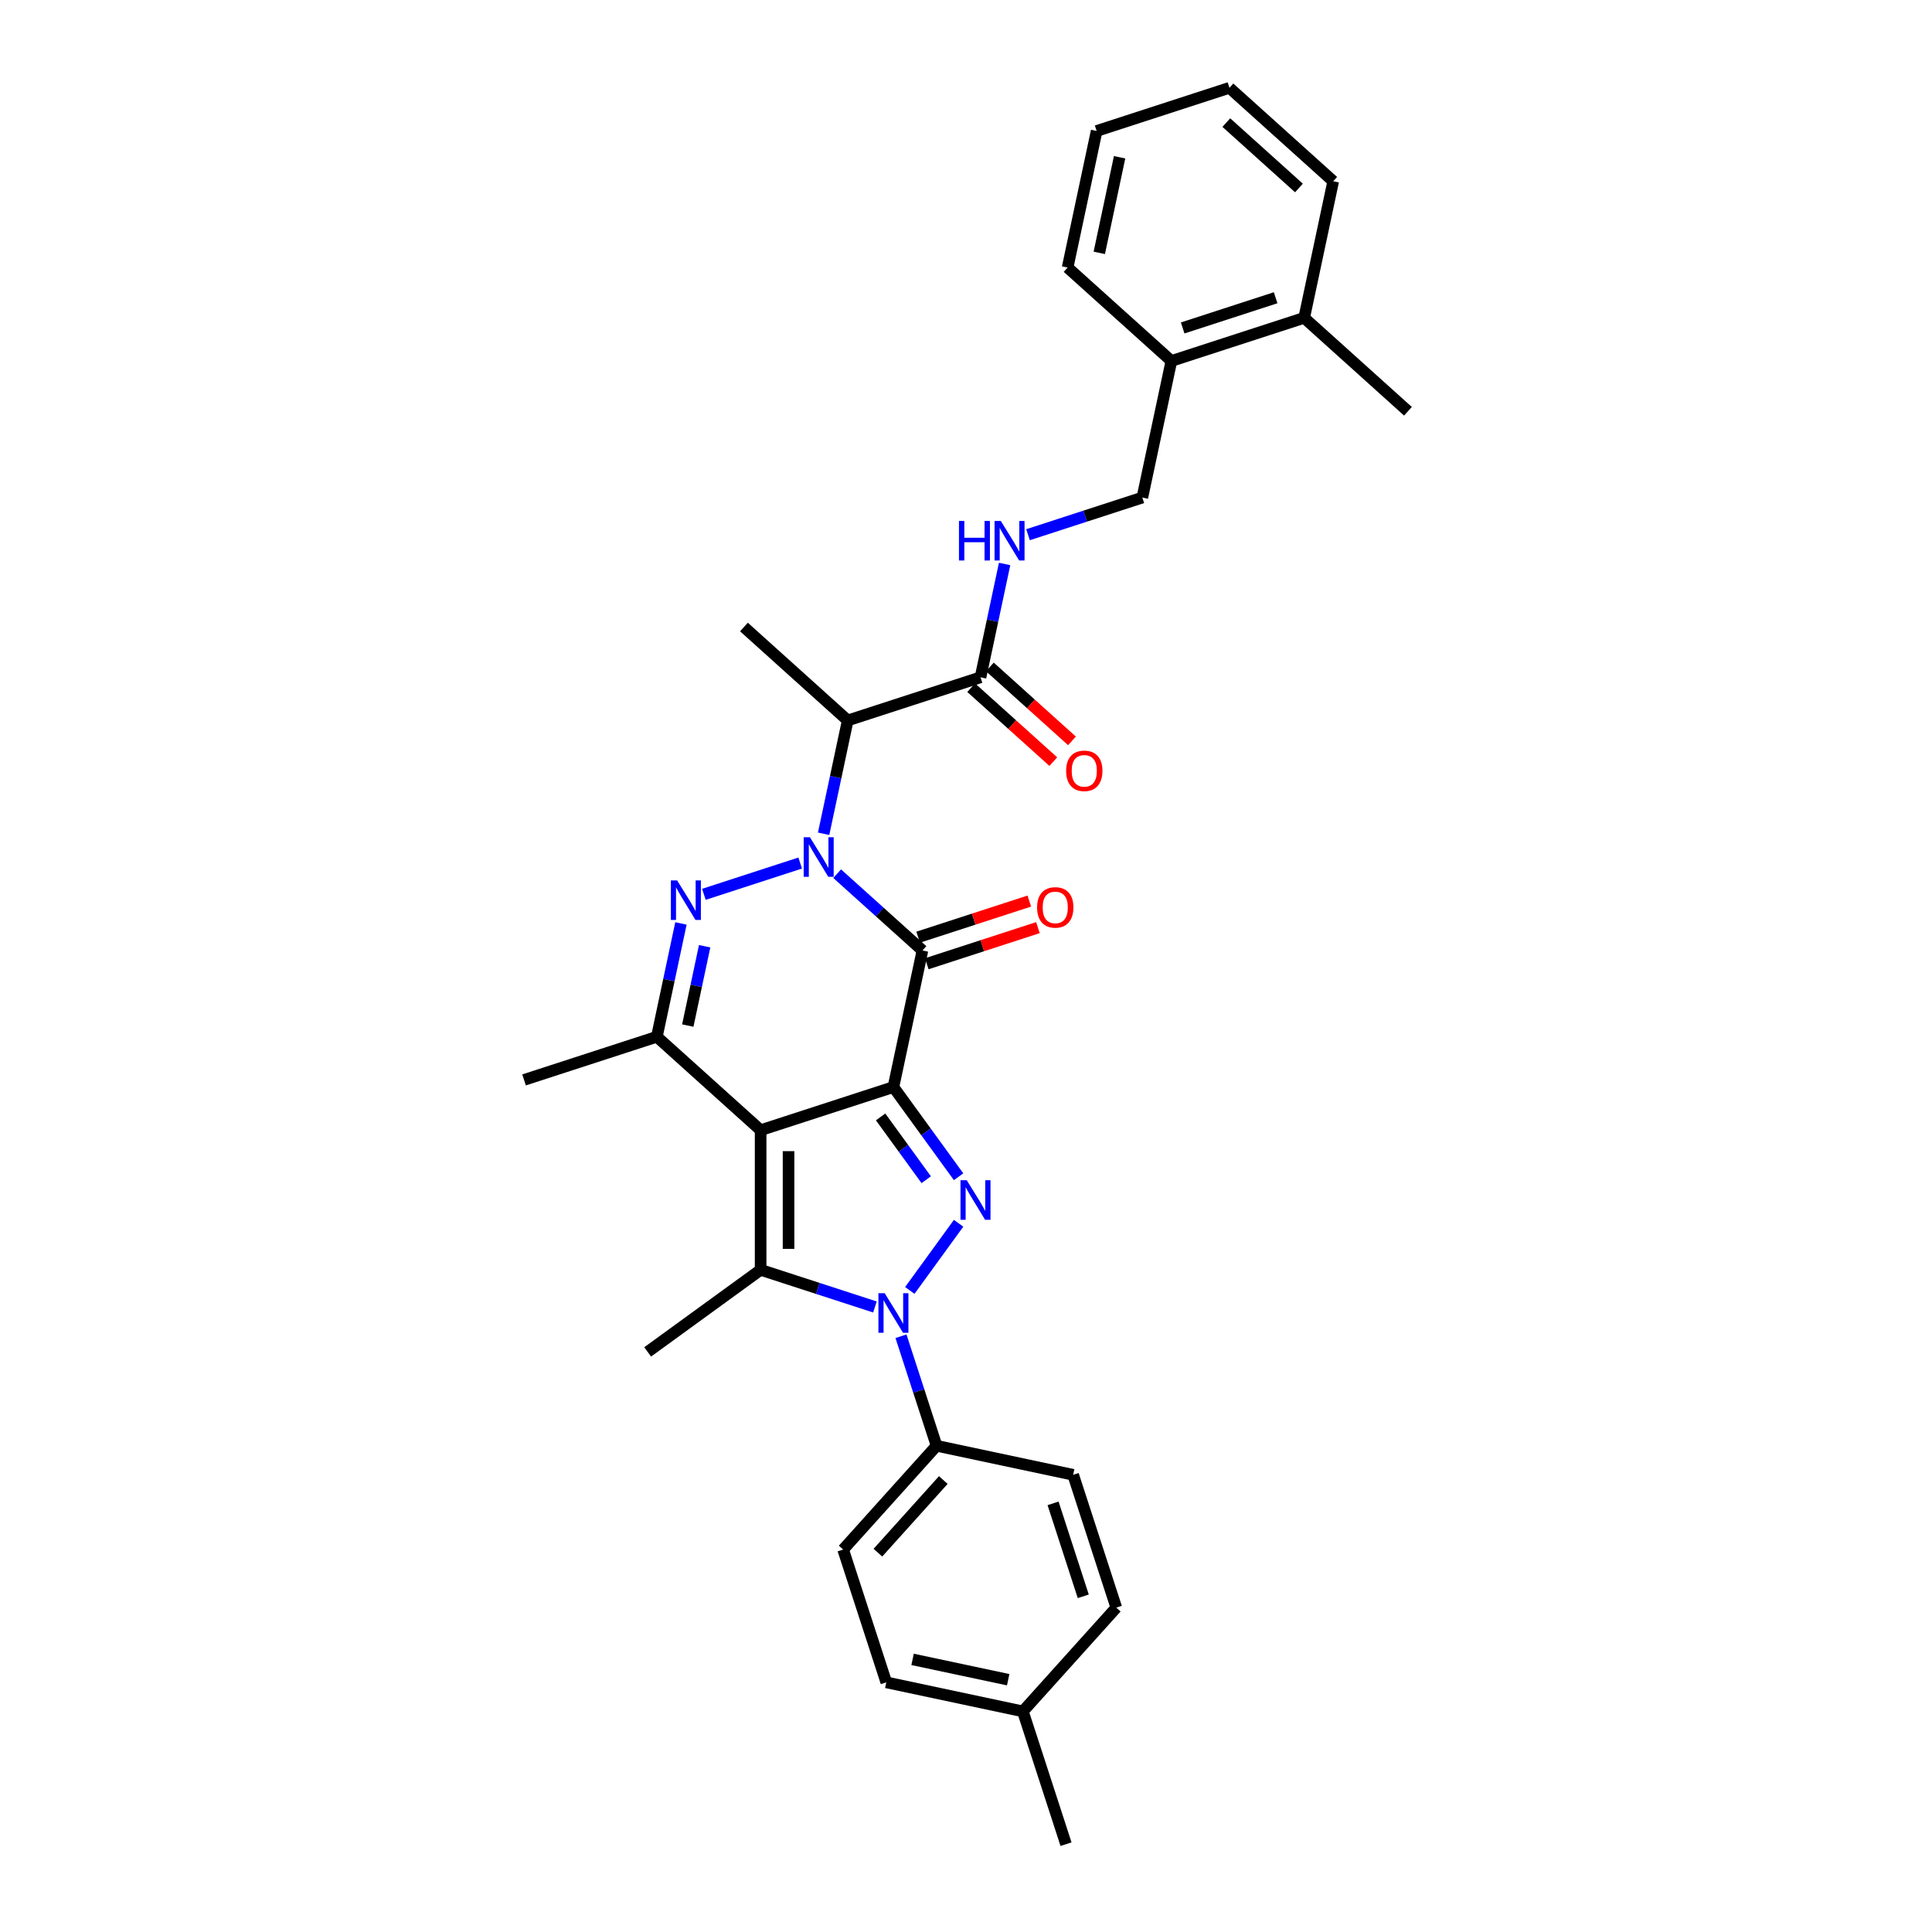 <?xml version='1.0' encoding='iso-8859-1'?>
<svg version='1.1' baseProfile='full'
              xmlns='http://www.w3.org/2000/svg'
                      xmlns:rdkit='http://www.rdkit.org/xml'
                      xmlns:xlink='http://www.w3.org/1999/xlink'
                  xml:space='preserve'
width='1000px' height='1000px' viewBox='0 0 1000 1000'>
<!-- END OF HEADER -->
<rect style='opacity:1.0;fill:#FFFFFF;stroke:none' width='1000' height='1000' x='0' y='0'> </rect>
<path class='bond-0' d='M 462.433,562.654 L 393.696,584.988' style='fill:none;fill-rule:evenodd;stroke:#000000;stroke-width:6px;stroke-linecap:butt;stroke-linejoin:miter;stroke-opacity:1' />
<path class='bond-2' d='M 462.433,562.654 L 477.46,491.959' style='fill:none;fill-rule:evenodd;stroke:#000000;stroke-width:6px;stroke-linecap:butt;stroke-linejoin:miter;stroke-opacity:1' />
<path class='bond-3' d='M 462.433,562.654 L 479.3,585.87' style='fill:none;fill-rule:evenodd;stroke:#000000;stroke-width:6px;stroke-linecap:butt;stroke-linejoin:miter;stroke-opacity:1' />
<path class='bond-3' d='M 479.3,585.87 L 496.167,609.085' style='fill:none;fill-rule:evenodd;stroke:#0000FF;stroke-width:6px;stroke-linecap:butt;stroke-linejoin:miter;stroke-opacity:1' />
<path class='bond-3' d='M 455.799,578.115 L 467.606,594.366' style='fill:none;fill-rule:evenodd;stroke:#000000;stroke-width:6px;stroke-linecap:butt;stroke-linejoin:miter;stroke-opacity:1' />
<path class='bond-3' d='M 467.606,594.366 L 479.413,610.617' style='fill:none;fill-rule:evenodd;stroke:#0000FF;stroke-width:6px;stroke-linecap:butt;stroke-linejoin:miter;stroke-opacity:1' />
<path class='bond-6' d='M 393.696,584.988 L 393.696,657.263' style='fill:none;fill-rule:evenodd;stroke:#000000;stroke-width:6px;stroke-linecap:butt;stroke-linejoin:miter;stroke-opacity:1' />
<path class='bond-6' d='M 408.151,595.83 L 408.151,646.422' style='fill:none;fill-rule:evenodd;stroke:#000000;stroke-width:6px;stroke-linecap:butt;stroke-linejoin:miter;stroke-opacity:1' />
<path class='bond-7' d='M 393.696,584.988 L 339.986,536.627' style='fill:none;fill-rule:evenodd;stroke:#000000;stroke-width:6px;stroke-linecap:butt;stroke-linejoin:miter;stroke-opacity:1' />
<path class='bond-1' d='M 433.319,452.214 L 455.389,472.087' style='fill:none;fill-rule:evenodd;stroke:#0000FF;stroke-width:6px;stroke-linecap:butt;stroke-linejoin:miter;stroke-opacity:1' />
<path class='bond-1' d='M 455.389,472.087 L 477.46,491.959' style='fill:none;fill-rule:evenodd;stroke:#000000;stroke-width:6px;stroke-linecap:butt;stroke-linejoin:miter;stroke-opacity:1' />
<path class='bond-5' d='M 414.18,446.707 L 364.33,462.905' style='fill:none;fill-rule:evenodd;stroke:#0000FF;stroke-width:6px;stroke-linecap:butt;stroke-linejoin:miter;stroke-opacity:1' />
<path class='bond-8' d='M 426.309,431.557 L 432.543,402.23' style='fill:none;fill-rule:evenodd;stroke:#0000FF;stroke-width:6px;stroke-linecap:butt;stroke-linejoin:miter;stroke-opacity:1' />
<path class='bond-8' d='M 432.543,402.23 L 438.776,372.903' style='fill:none;fill-rule:evenodd;stroke:#000000;stroke-width:6px;stroke-linecap:butt;stroke-linejoin:miter;stroke-opacity:1' />
<path class='bond-12' d='M 479.693,498.833 L 508.461,489.486' style='fill:none;fill-rule:evenodd;stroke:#000000;stroke-width:6px;stroke-linecap:butt;stroke-linejoin:miter;stroke-opacity:1' />
<path class='bond-12' d='M 508.461,489.486 L 537.228,480.139' style='fill:none;fill-rule:evenodd;stroke:#FF0000;stroke-width:6px;stroke-linecap:butt;stroke-linejoin:miter;stroke-opacity:1' />
<path class='bond-12' d='M 475.227,485.086 L 503.994,475.739' style='fill:none;fill-rule:evenodd;stroke:#000000;stroke-width:6px;stroke-linecap:butt;stroke-linejoin:miter;stroke-opacity:1' />
<path class='bond-12' d='M 503.994,475.739 L 532.761,466.391' style='fill:none;fill-rule:evenodd;stroke:#FF0000;stroke-width:6px;stroke-linecap:butt;stroke-linejoin:miter;stroke-opacity:1' />
<path class='bond-4' d='M 496.167,633.167 L 470.911,667.928' style='fill:none;fill-rule:evenodd;stroke:#0000FF;stroke-width:6px;stroke-linecap:butt;stroke-linejoin:miter;stroke-opacity:1' />
<path class='bond-10' d='M 466.346,691.638 L 475.556,719.986' style='fill:none;fill-rule:evenodd;stroke:#0000FF;stroke-width:6px;stroke-linecap:butt;stroke-linejoin:miter;stroke-opacity:1' />
<path class='bond-10' d='M 475.556,719.986 L 484.767,748.334' style='fill:none;fill-rule:evenodd;stroke:#000000;stroke-width:6px;stroke-linecap:butt;stroke-linejoin:miter;stroke-opacity:1' />
<path class='bond-32' d='M 452.864,676.488 L 423.28,666.875' style='fill:none;fill-rule:evenodd;stroke:#0000FF;stroke-width:6px;stroke-linecap:butt;stroke-linejoin:miter;stroke-opacity:1' />
<path class='bond-32' d='M 423.28,666.875 L 393.696,657.263' style='fill:none;fill-rule:evenodd;stroke:#000000;stroke-width:6px;stroke-linecap:butt;stroke-linejoin:miter;stroke-opacity:1' />
<path class='bond-31' d='M 352.453,477.973 L 346.219,507.3' style='fill:none;fill-rule:evenodd;stroke:#0000FF;stroke-width:6px;stroke-linecap:butt;stroke-linejoin:miter;stroke-opacity:1' />
<path class='bond-31' d='M 346.219,507.3 L 339.986,536.627' style='fill:none;fill-rule:evenodd;stroke:#000000;stroke-width:6px;stroke-linecap:butt;stroke-linejoin:miter;stroke-opacity:1' />
<path class='bond-31' d='M 364.722,489.777 L 360.358,510.306' style='fill:none;fill-rule:evenodd;stroke:#0000FF;stroke-width:6px;stroke-linecap:butt;stroke-linejoin:miter;stroke-opacity:1' />
<path class='bond-31' d='M 360.358,510.306 L 355.995,530.835' style='fill:none;fill-rule:evenodd;stroke:#000000;stroke-width:6px;stroke-linecap:butt;stroke-linejoin:miter;stroke-opacity:1' />
<path class='bond-19' d='M 393.696,657.263 L 335.225,699.745' style='fill:none;fill-rule:evenodd;stroke:#000000;stroke-width:6px;stroke-linecap:butt;stroke-linejoin:miter;stroke-opacity:1' />
<path class='bond-20' d='M 339.986,536.627 L 271.249,558.961' style='fill:none;fill-rule:evenodd;stroke:#000000;stroke-width:6px;stroke-linecap:butt;stroke-linejoin:miter;stroke-opacity:1' />
<path class='bond-9' d='M 438.776,372.903 L 507.513,350.569' style='fill:none;fill-rule:evenodd;stroke:#000000;stroke-width:6px;stroke-linecap:butt;stroke-linejoin:miter;stroke-opacity:1' />
<path class='bond-23' d='M 438.776,372.903 L 385.066,324.542' style='fill:none;fill-rule:evenodd;stroke:#000000;stroke-width:6px;stroke-linecap:butt;stroke-linejoin:miter;stroke-opacity:1' />
<path class='bond-11' d='M 507.513,350.569 L 513.747,321.242' style='fill:none;fill-rule:evenodd;stroke:#000000;stroke-width:6px;stroke-linecap:butt;stroke-linejoin:miter;stroke-opacity:1' />
<path class='bond-11' d='M 513.747,321.242 L 519.981,291.915' style='fill:none;fill-rule:evenodd;stroke:#0000FF;stroke-width:6px;stroke-linecap:butt;stroke-linejoin:miter;stroke-opacity:1' />
<path class='bond-13' d='M 502.677,355.94 L 523.931,375.077' style='fill:none;fill-rule:evenodd;stroke:#000000;stroke-width:6px;stroke-linecap:butt;stroke-linejoin:miter;stroke-opacity:1' />
<path class='bond-13' d='M 523.931,375.077 L 545.185,394.214' style='fill:none;fill-rule:evenodd;stroke:#FF0000;stroke-width:6px;stroke-linecap:butt;stroke-linejoin:miter;stroke-opacity:1' />
<path class='bond-13' d='M 512.349,345.198 L 533.603,364.335' style='fill:none;fill-rule:evenodd;stroke:#000000;stroke-width:6px;stroke-linecap:butt;stroke-linejoin:miter;stroke-opacity:1' />
<path class='bond-13' d='M 533.603,364.335 L 554.857,383.472' style='fill:none;fill-rule:evenodd;stroke:#FF0000;stroke-width:6px;stroke-linecap:butt;stroke-linejoin:miter;stroke-opacity:1' />
<path class='bond-16' d='M 484.767,748.334 L 436.406,802.045' style='fill:none;fill-rule:evenodd;stroke:#000000;stroke-width:6px;stroke-linecap:butt;stroke-linejoin:miter;stroke-opacity:1' />
<path class='bond-16' d='M 488.255,766.063 L 454.402,803.66' style='fill:none;fill-rule:evenodd;stroke:#000000;stroke-width:6px;stroke-linecap:butt;stroke-linejoin:miter;stroke-opacity:1' />
<path class='bond-17' d='M 484.767,748.334 L 555.462,763.361' style='fill:none;fill-rule:evenodd;stroke:#000000;stroke-width:6px;stroke-linecap:butt;stroke-linejoin:miter;stroke-opacity:1' />
<path class='bond-14' d='M 532.109,276.765 L 561.693,267.152' style='fill:none;fill-rule:evenodd;stroke:#0000FF;stroke-width:6px;stroke-linecap:butt;stroke-linejoin:miter;stroke-opacity:1' />
<path class='bond-14' d='M 561.693,267.152 L 591.277,257.54' style='fill:none;fill-rule:evenodd;stroke:#000000;stroke-width:6px;stroke-linecap:butt;stroke-linejoin:miter;stroke-opacity:1' />
<path class='bond-15' d='M 591.277,257.54 L 606.304,186.845' style='fill:none;fill-rule:evenodd;stroke:#000000;stroke-width:6px;stroke-linecap:butt;stroke-linejoin:miter;stroke-opacity:1' />
<path class='bond-18' d='M 606.304,186.845 L 675.041,164.511' style='fill:none;fill-rule:evenodd;stroke:#000000;stroke-width:6px;stroke-linecap:butt;stroke-linejoin:miter;stroke-opacity:1' />
<path class='bond-18' d='M 612.148,169.747 L 660.264,154.113' style='fill:none;fill-rule:evenodd;stroke:#000000;stroke-width:6px;stroke-linecap:butt;stroke-linejoin:miter;stroke-opacity:1' />
<path class='bond-25' d='M 606.304,186.845 L 552.593,138.484' style='fill:none;fill-rule:evenodd;stroke:#000000;stroke-width:6px;stroke-linecap:butt;stroke-linejoin:miter;stroke-opacity:1' />
<path class='bond-22' d='M 436.406,802.045 L 458.74,870.782' style='fill:none;fill-rule:evenodd;stroke:#000000;stroke-width:6px;stroke-linecap:butt;stroke-linejoin:miter;stroke-opacity:1' />
<path class='bond-21' d='M 555.462,763.361 L 577.796,832.098' style='fill:none;fill-rule:evenodd;stroke:#000000;stroke-width:6px;stroke-linecap:butt;stroke-linejoin:miter;stroke-opacity:1' />
<path class='bond-21' d='M 545.065,778.138 L 560.699,826.254' style='fill:none;fill-rule:evenodd;stroke:#000000;stroke-width:6px;stroke-linecap:butt;stroke-linejoin:miter;stroke-opacity:1' />
<path class='bond-26' d='M 675.041,164.511 L 728.751,212.872' style='fill:none;fill-rule:evenodd;stroke:#000000;stroke-width:6px;stroke-linecap:butt;stroke-linejoin:miter;stroke-opacity:1' />
<path class='bond-27' d='M 675.041,164.511 L 690.068,93.816' style='fill:none;fill-rule:evenodd;stroke:#000000;stroke-width:6px;stroke-linecap:butt;stroke-linejoin:miter;stroke-opacity:1' />
<path class='bond-24' d='M 577.796,832.098 L 529.435,885.808' style='fill:none;fill-rule:evenodd;stroke:#000000;stroke-width:6px;stroke-linecap:butt;stroke-linejoin:miter;stroke-opacity:1' />
<path class='bond-33' d='M 458.74,870.782 L 529.435,885.808' style='fill:none;fill-rule:evenodd;stroke:#000000;stroke-width:6px;stroke-linecap:butt;stroke-linejoin:miter;stroke-opacity:1' />
<path class='bond-33' d='M 472.35,858.897 L 521.836,869.415' style='fill:none;fill-rule:evenodd;stroke:#000000;stroke-width:6px;stroke-linecap:butt;stroke-linejoin:miter;stroke-opacity:1' />
<path class='bond-28' d='M 529.435,885.808 L 551.769,954.545' style='fill:none;fill-rule:evenodd;stroke:#000000;stroke-width:6px;stroke-linecap:butt;stroke-linejoin:miter;stroke-opacity:1' />
<path class='bond-30' d='M 552.593,138.484 L 567.62,67.789' style='fill:none;fill-rule:evenodd;stroke:#000000;stroke-width:6px;stroke-linecap:butt;stroke-linejoin:miter;stroke-opacity:1' />
<path class='bond-30' d='M 568.987,130.885 L 579.505,81.398' style='fill:none;fill-rule:evenodd;stroke:#000000;stroke-width:6px;stroke-linecap:butt;stroke-linejoin:miter;stroke-opacity:1' />
<path class='bond-34' d='M 690.068,93.816 L 636.357,45.455' style='fill:none;fill-rule:evenodd;stroke:#000000;stroke-width:6px;stroke-linecap:butt;stroke-linejoin:miter;stroke-opacity:1' />
<path class='bond-34' d='M 672.339,97.303 L 634.742,63.451' style='fill:none;fill-rule:evenodd;stroke:#000000;stroke-width:6px;stroke-linecap:butt;stroke-linejoin:miter;stroke-opacity:1' />
<path class='bond-29' d='M 636.357,45.455 L 567.62,67.789' style='fill:none;fill-rule:evenodd;stroke:#000000;stroke-width:6px;stroke-linecap:butt;stroke-linejoin:miter;stroke-opacity:1' />
<path  class='atom-2' d='M 419.225 433.364
L 425.932 444.205
Q 426.597 445.275, 427.667 447.212
Q 428.736 449.149, 428.794 449.265
L 428.794 433.364
L 431.512 433.364
L 431.512 453.832
L 428.708 453.832
L 421.509 441.979
Q 420.671 440.592, 419.774 439.002
Q 418.907 437.412, 418.647 436.92
L 418.647 453.832
L 415.987 453.832
L 415.987 433.364
L 419.225 433.364
' fill='#0000FF'/>
<path  class='atom-4' d='M 500.391 610.892
L 507.098 621.733
Q 507.763 622.802, 508.832 624.739
Q 509.902 626.676, 509.96 626.792
L 509.96 610.892
L 512.677 610.892
L 512.677 631.36
L 509.873 631.36
L 502.675 619.507
Q 501.836 618.119, 500.94 616.529
Q 500.073 614.939, 499.813 614.448
L 499.813 631.36
L 497.153 631.36
L 497.153 610.892
L 500.391 610.892
' fill='#0000FF'/>
<path  class='atom-5' d='M 457.909 669.363
L 464.616 680.204
Q 465.281 681.274, 466.351 683.211
Q 467.42 685.148, 467.478 685.263
L 467.478 669.363
L 470.196 669.363
L 470.196 689.831
L 467.391 689.831
L 460.193 677.978
Q 459.354 676.59, 458.458 675
Q 457.591 673.41, 457.331 672.919
L 457.331 689.831
L 454.671 689.831
L 454.671 669.363
L 457.909 669.363
' fill='#0000FF'/>
<path  class='atom-6' d='M 350.488 455.698
L 357.195 466.539
Q 357.86 467.609, 358.93 469.546
Q 359.999 471.483, 360.057 471.599
L 360.057 455.698
L 362.775 455.698
L 362.775 476.166
L 359.97 476.166
L 352.772 464.313
Q 351.934 462.926, 351.037 461.336
Q 350.17 459.746, 349.91 459.254
L 349.91 476.166
L 347.25 476.166
L 347.25 455.698
L 350.488 455.698
' fill='#0000FF'/>
<path  class='atom-12' d='M 496.362 269.64
L 499.138 269.64
L 499.138 278.342
L 509.603 278.342
L 509.603 269.64
L 512.378 269.64
L 512.378 290.108
L 509.603 290.108
L 509.603 280.654
L 499.138 280.654
L 499.138 290.108
L 496.362 290.108
L 496.362 269.64
' fill='#0000FF'/>
<path  class='atom-12' d='M 518.016 269.64
L 524.723 280.481
Q 525.388 281.551, 526.457 283.488
Q 527.527 285.425, 527.585 285.54
L 527.585 269.64
L 530.302 269.64
L 530.302 290.108
L 527.498 290.108
L 520.3 278.255
Q 519.461 276.867, 518.565 275.277
Q 517.698 273.687, 517.437 273.196
L 517.437 290.108
L 514.778 290.108
L 514.778 269.64
L 518.016 269.64
' fill='#0000FF'/>
<path  class='atom-13' d='M 536.801 469.683
Q 536.801 464.768, 539.23 462.022
Q 541.658 459.276, 546.197 459.276
Q 550.736 459.276, 553.164 462.022
Q 555.593 464.768, 555.593 469.683
Q 555.593 474.656, 553.135 477.489
Q 550.678 480.293, 546.197 480.293
Q 541.687 480.293, 539.23 477.489
Q 536.801 474.684, 536.801 469.683
M 546.197 477.98
Q 549.319 477.98, 550.996 475.899
Q 552.702 473.788, 552.702 469.683
Q 552.702 465.665, 550.996 463.641
Q 549.319 461.588, 546.197 461.588
Q 543.075 461.588, 541.369 463.612
Q 539.692 465.636, 539.692 469.683
Q 539.692 473.817, 541.369 475.899
Q 543.075 477.98, 546.197 477.98
' fill='#FF0000'/>
<path  class='atom-14' d='M 551.828 398.988
Q 551.828 394.073, 554.257 391.327
Q 556.685 388.58, 561.224 388.58
Q 565.763 388.58, 568.191 391.327
Q 570.619 394.073, 570.619 398.988
Q 570.619 403.96, 568.162 406.794
Q 565.705 409.598, 561.224 409.598
Q 556.714 409.598, 554.257 406.794
Q 551.828 403.989, 551.828 398.988
M 561.224 407.285
Q 564.346 407.285, 566.023 405.204
Q 567.728 403.093, 567.728 398.988
Q 567.728 394.969, 566.023 392.946
Q 564.346 390.893, 561.224 390.893
Q 558.102 390.893, 556.396 392.917
Q 554.719 394.941, 554.719 398.988
Q 554.719 403.122, 556.396 405.204
Q 558.102 407.285, 561.224 407.285
' fill='#FF0000'/>
</svg>
